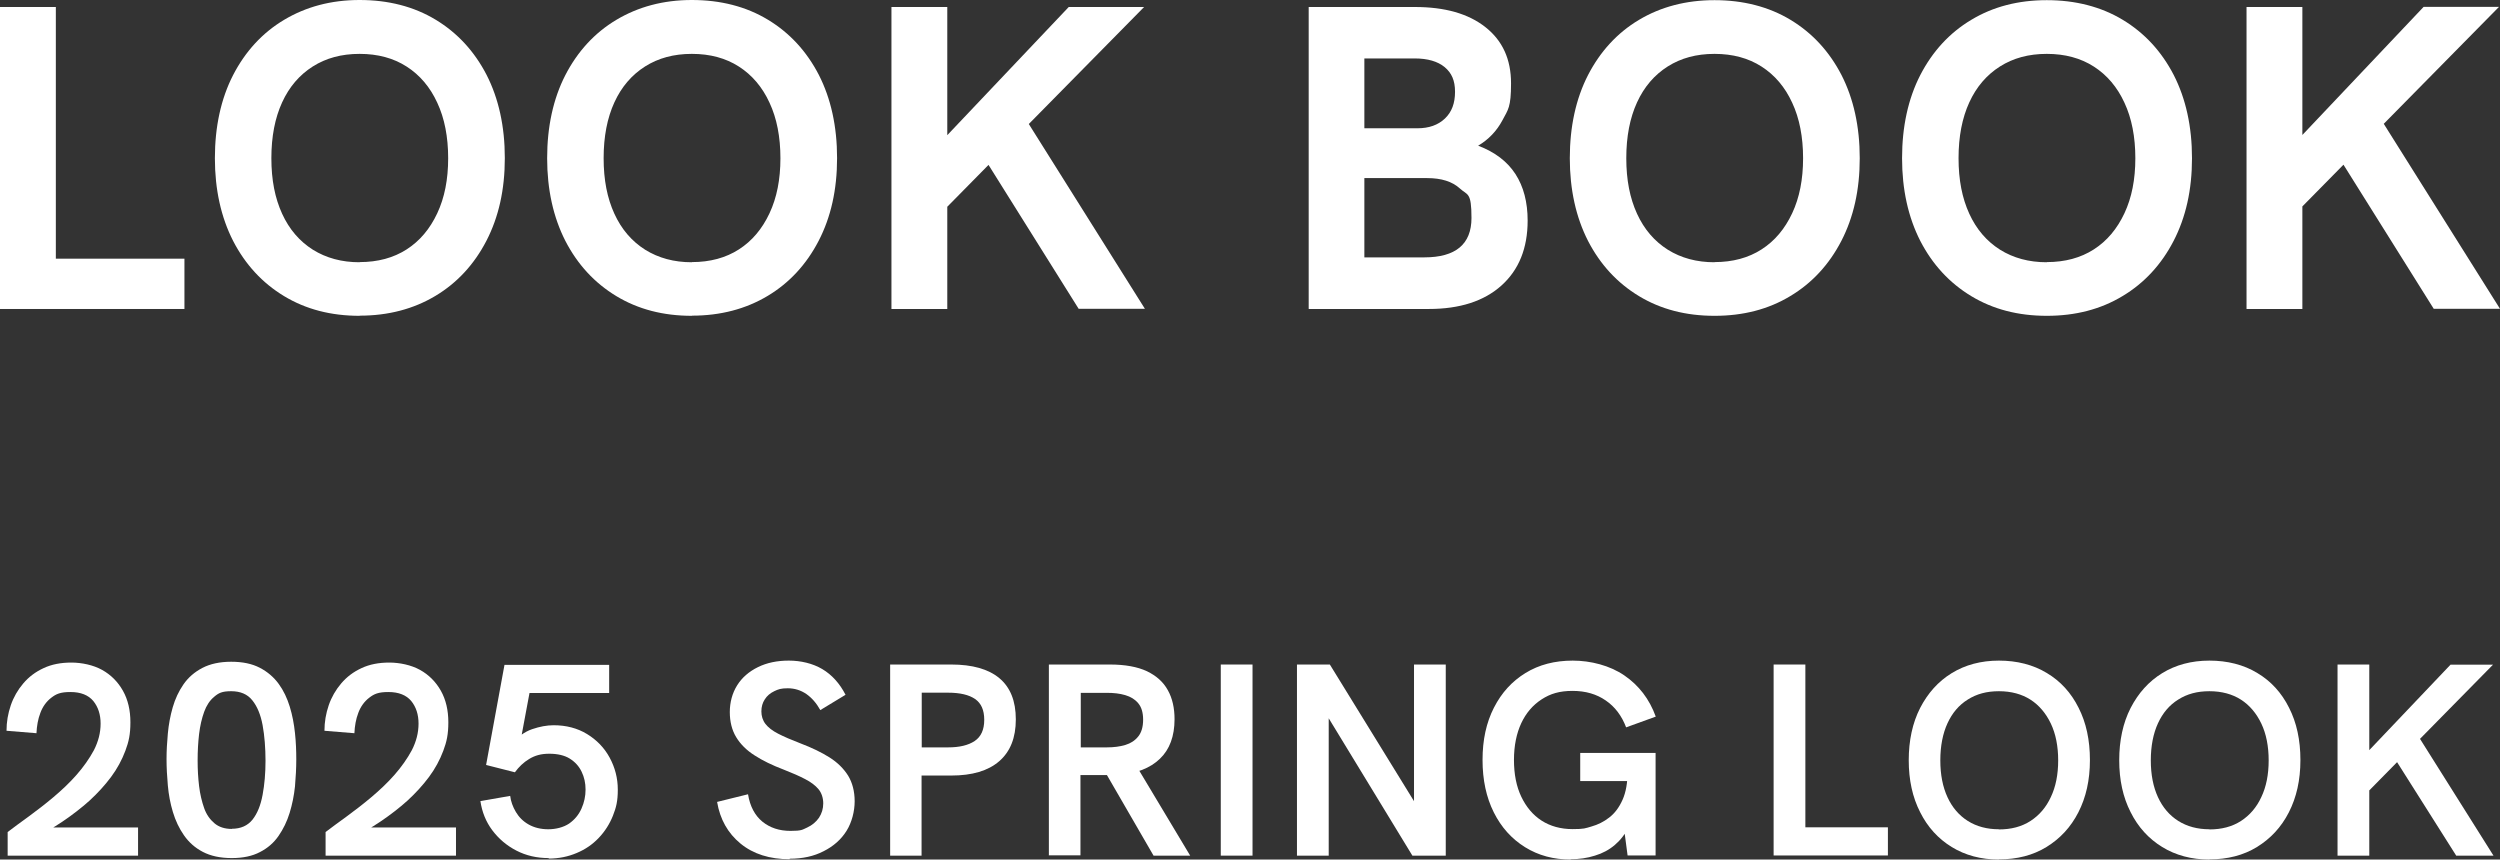 <?xml version="1.0" encoding="UTF-8"?>
<svg id="_レイヤー_1" data-name="レイヤー_1" xmlns="http://www.w3.org/2000/svg" version="1.1" viewBox="0 0 1535.7 528">
  <rect x="0" y="0" width="1535.7" height="528" fill="#333333" stroke="none"/>
  <!-- Generator: Adobe Illustrator 29.1.0, SVG Export Plug-In . SVG Version: 2.1.0 Build 142)  -->
  <defs>
    <style>
      .st0 {
        fill: #fff;
      }
    </style>
  </defs>
  <g>
    <path class="st0" d="M0,189.7V4.3h34.3v154.6h79v30.9H0Z"/>
    <path class="st0" d="M220.9,194c-17.6,0-33-4-46.4-12.1s-23.8-19.4-31.3-33.9c-7.4-14.5-11.2-31.5-11.2-50.8s3.7-36.5,11.2-51.1c7.5-14.5,17.9-25.9,31.3-33.9S203.3,0,220.9,0s33.3,4,46.7,12.1,23.8,19.4,31.3,33.9c7.4,14.5,11.2,31.6,11.2,51.1s-3.8,36.3-11.3,50.8c-7.5,14.5-18,25.9-31.4,33.9s-28.9,12.1-46.4,12.1ZM220.9,161c11.2,0,20.8-2.6,28.9-7.8,8.1-5.2,14.3-12.6,18.8-22.2s6.7-20.8,6.7-33.8-2.2-24.5-6.7-34.1c-4.4-9.6-10.7-17-18.8-22.2-8.1-5.2-17.7-7.8-28.9-7.8s-20.6,2.6-28.7,7.7c-8.2,5.2-14.5,12.5-18.9,22.1-4.4,9.6-6.6,21-6.6,34.3s2.2,24.5,6.6,34.1c4.4,9.6,10.7,16.9,18.9,22.1,8.2,5.1,17.7,7.7,28.7,7.7Z"/>
    <path class="st0" d="M425,194c-17.6,0-33-4-46.4-12.1s-23.8-19.4-31.3-33.9c-7.4-14.5-11.2-31.5-11.2-50.8s3.7-36.5,11.2-51.1c7.5-14.5,17.9-25.9,31.3-33.9S407.4,0,425,0s33.3,4,46.7,12.1,23.8,19.4,31.3,33.9c7.4,14.5,11.2,31.6,11.2,51.1s-3.8,36.3-11.3,50.8c-7.5,14.5-18,25.9-31.4,33.9s-28.9,12.1-46.4,12.1ZM425,161c11.2,0,20.8-2.6,28.9-7.8,8.1-5.2,14.3-12.6,18.8-22.2s6.7-20.8,6.7-33.8-2.2-24.5-6.7-34.1c-4.4-9.6-10.7-17-18.8-22.2-8.1-5.2-17.7-7.8-28.9-7.8s-20.6,2.6-28.7,7.7c-8.2,5.2-14.5,12.5-18.9,22.1-4.4,9.6-6.6,21-6.6,34.3s2.2,24.5,6.6,34.1c4.4,9.6,10.7,16.9,18.9,22.1,8.2,5.1,17.7,7.7,28.7,7.7Z"/>
    <path class="st0" d="M547.6,189.7V4.3h34.3v185.5h-34.3ZM575.1,133.8v-43.6L656.5,4.3h46.3l-127.7,129.6ZM662.6,189.7l-58.5-93.4,25.5-23.9,73.7,117.3h-40.7Z"/>
    <path class="st0" d="M803.9,189.7V4.3h65.2c18.5,0,32.9,4.1,43.4,12.4,10.5,8.3,15.7,19.7,15.7,34.5s-1.8,16.1-5.3,22.7-8.5,11.8-14.9,15.6c10.3,3.9,17.9,9.7,22.9,17.4,5,7.7,7.5,17.3,7.5,28.6,0,17-5.4,30.3-16.1,39.9-10.7,9.6-25.6,14.4-44.6,14.4h-73.7ZM838.2,78.8h32.5c7.1,0,12.7-2,16.9-6,4.2-4,6.2-9.4,6.2-16.4s-2.1-11.6-6.4-15.2c-4.3-3.5-10.4-5.3-18.4-5.3h-30.9v42.8ZM838.2,158.1h36.7c19.3,0,29-8.1,29-24.2s-2.4-13.8-7.1-18.1-11.4-6.4-20.1-6.4h-38.6v48.7Z"/>
    <path class="st0" d="M1053.2,194c-17.6,0-33-4-46.4-12.1s-23.8-19.4-31.3-33.9c-7.4-14.5-11.2-31.5-11.2-50.8s3.7-36.5,11.2-51.1c7.5-14.5,17.9-25.9,31.3-33.9s28.9-12.1,46.4-12.1,33.3,4,46.7,12.1c13.4,8.1,23.8,19.4,31.3,33.9,7.4,14.5,11.2,31.6,11.2,51.1s-3.8,36.3-11.3,50.8c-7.5,14.5-18,25.9-31.4,33.9-13.4,8.1-28.9,12.1-46.4,12.1ZM1053.2,161c11.2,0,20.8-2.6,28.9-7.8,8.1-5.2,14.3-12.6,18.8-22.2s6.7-20.8,6.7-33.8-2.2-24.5-6.7-34.1c-4.4-9.6-10.7-17-18.8-22.2-8.1-5.2-17.7-7.8-28.9-7.8s-20.6,2.6-28.7,7.7c-8.2,5.2-14.5,12.5-18.9,22.1-4.4,9.6-6.6,21-6.6,34.3s2.2,24.5,6.6,34.1c4.4,9.6,10.7,16.9,18.9,22.1,8.2,5.1,17.7,7.7,28.7,7.7Z"/>
    <path class="st0" d="M1257.3,194c-17.6,0-33-4-46.4-12.1-13.4-8.1-23.8-19.4-31.3-33.9-7.4-14.5-11.2-31.5-11.2-50.8s3.7-36.5,11.2-51.1c7.5-14.5,17.9-25.9,31.3-33.9,13.4-8.1,28.9-12.1,46.4-12.1s33.3,4,46.7,12.1c13.4,8.1,23.8,19.4,31.3,33.9,7.4,14.5,11.2,31.6,11.2,51.1s-3.8,36.3-11.3,50.8-18,25.9-31.4,33.9c-13.4,8.1-28.9,12.1-46.4,12.1ZM1257.3,161c11.2,0,20.8-2.6,28.9-7.8,8.1-5.2,14.3-12.6,18.8-22.2s6.7-20.8,6.7-33.8-2.2-24.5-6.7-34.1c-4.4-9.6-10.7-17-18.8-22.2-8.1-5.2-17.7-7.8-28.9-7.8s-20.6,2.6-28.7,7.7c-8.2,5.2-14.5,12.5-18.9,22.1-4.4,9.6-6.6,21-6.6,34.3s2.2,24.5,6.6,34.1c4.4,9.6,10.7,16.9,18.9,22.1,8.2,5.1,17.7,7.7,28.7,7.7Z"/>
    <path class="st0" d="M1380,189.7V4.3h34.3v185.5h-34.3ZM1407.4,133.8v-43.6l81.4-86h46.3l-127.7,129.6ZM1495,189.7l-58.5-93.4,25.5-23.9,73.7,117.3h-40.7Z"/>
  </g>
  <g>
    <path class="st0" d="M4.7,525.6v-14.5c3.7-2.8,8-6,13-9.6,4.9-3.6,10-7.5,15.1-11.8,5.1-4.3,9.9-8.8,14.2-13.7s7.9-10,10.7-15.2c2.7-5.3,4.1-10.7,4.1-16.3s-1.5-10.2-4.5-13.9c-3-3.6-7.7-5.5-14-5.5s-8.8,1.2-11.8,3.5-5.3,5.5-6.7,9.3c-1.5,3.9-2.2,8.1-2.4,12.5l-18.4-1.5c0-5.4.9-10.6,2.6-15.6,1.7-5,4.3-9.5,7.7-13.5,3.4-4,7.5-7.1,12.5-9.4,4.9-2.3,10.6-3.4,17-3.4s13.5,1.5,18.9,4.5,9.7,7.3,12.8,12.8c3.1,5.5,4.6,12,4.6,19.4s-1,11.9-3.1,17.5c-2.1,5.6-5,11-8.8,16.1-3.8,5.1-8.2,9.9-13.2,14.5-5,4.5-10.6,8.8-16.5,12.8-5.9,4-12.2,7.6-18.9,10.9l4.9-7.2h60.3v17.3H4.7Z"/>
    <path class="st0" d="M142.4,527.1c-7.1,0-13-1.3-17.8-3.8-4.8-2.5-8.6-5.9-11.6-10.2-3-4.3-5.2-9-6.8-14.3-1.6-5.3-2.6-10.7-3.1-16.3-.5-5.6-.8-11-.8-16.2s.3-10.2.8-15.7,1.5-10.9,3-16.1c1.5-5.2,3.7-9.9,6.6-14.1,2.9-4.2,6.8-7.6,11.6-10.1,4.8-2.5,10.7-3.8,17.7-3.8s12.8,1.2,17.6,3.7,8.6,5.8,11.6,9.9c3,4.1,5.2,8.8,6.8,14,1.6,5.2,2.6,10.6,3.2,16.2.6,5.6.8,11,.8,16.2s-.3,10.9-.8,16.6c-.6,5.7-1.7,11.1-3.3,16.3-1.6,5.2-3.9,9.9-6.8,14.1-2.9,4.2-6.7,7.5-11.4,9.9-4.7,2.5-10.5,3.7-17.3,3.7ZM142.4,509.1c5.5,0,9.7-1.9,12.7-5.6,3-3.8,5-8.8,6.2-15.2,1.2-6.4,1.8-13.4,1.8-21s-.6-15.5-1.8-21.9c-1.2-6.4-3.3-11.5-6.3-15.2-3-3.8-7.4-5.6-13-5.6s-7.7,1.1-10.4,3.4c-2.7,2.2-4.8,5.4-6.2,9.3s-2.5,8.5-3.1,13.6c-.6,5.1-.9,10.5-.9,16.2s.3,10.8.9,15.8,1.7,9.5,3.1,13.5,3.6,7,6.3,9.3c2.7,2.3,6.3,3.5,10.7,3.5Z"/>
    <path class="st0" d="M200,525.6v-14.5c3.7-2.8,8-6,13-9.6,4.9-3.6,10-7.5,15.1-11.8,5.1-4.3,9.9-8.8,14.2-13.7s7.9-10,10.7-15.2c2.7-5.3,4.1-10.7,4.1-16.3s-1.5-10.2-4.5-13.9c-3-3.6-7.7-5.5-14-5.5s-8.8,1.2-11.8,3.5-5.3,5.5-6.7,9.3c-1.5,3.9-2.2,8.1-2.4,12.5l-18.4-1.5c0-5.4.9-10.6,2.6-15.6,1.7-5,4.3-9.5,7.7-13.5,3.4-4,7.5-7.1,12.5-9.4,4.9-2.3,10.6-3.4,17-3.4s13.5,1.5,18.9,4.5,9.7,7.3,12.8,12.8c3.1,5.5,4.6,12,4.6,19.4s-1,11.9-3.1,17.5c-2.1,5.6-5,11-8.8,16.1-3.8,5.1-8.2,9.9-13.2,14.5-5,4.5-10.6,8.8-16.5,12.8-5.9,4-12.2,7.6-18.9,10.9l4.9-7.2h60.3v17.3h-80.1Z"/>
    <path class="st0" d="M337,527.1c-7.2,0-13.8-1.5-19.8-4.6-6-3.1-10.9-7.3-14.8-12.5s-6.3-11.2-7.3-17.9l18.3-3.2c.4,3.4,1.6,6.7,3.5,9.9,1.9,3.2,4.5,5.8,7.9,7.7,3.4,1.9,7.4,2.9,12,2.9s9.4-1.2,12.8-3.5c3.4-2.4,5.9-5.4,7.6-9.2,1.7-3.8,2.5-7.7,2.5-11.7s-.8-7.6-2.4-10.9c-1.6-3.4-4.1-6.1-7.3-8.1s-7.5-3-12.6-3-8.8,1.1-12.3,3.2c-3.5,2.1-6.4,4.9-8.8,8.2l-17.7-4.5,11.3-61.5h64.3v17.3h-57.4l9.9-7.7-7.7,41.2-5.7-1.3c4.4-5.1,8.9-8.4,13.6-10,4.7-1.6,9.1-2.4,13.2-2.4,7.7,0,14.6,1.8,20.5,5.4,5.9,3.6,10.6,8.4,13.9,14.5,3.3,6.1,5,12.6,5,19.7s-1,10.9-3,16c-2,5-4.9,9.6-8.7,13.6-3.8,4-8.3,7.1-13.6,9.3-5.2,2.2-10.9,3.4-17.1,3.4Z"/>
    <path class="st0" d="M485.1,527.8c-12.3,0-22.4-3.2-30.2-9.6-7.8-6.4-12.6-14.9-14.4-25.6l19-4.7c1.2,7.4,4.2,13,8.8,16.8,4.7,3.8,10.4,5.7,17.3,5.7s7.2-.7,10.3-2.1c3-1.4,5.4-3.4,7.2-6,1.7-2.6,2.6-5.5,2.6-8.8s-1-6.4-2.9-8.7-4.7-4.4-8.2-6.2c-3.6-1.9-8-3.8-13.1-5.8-7.1-2.7-13.1-5.6-18-8.8-4.9-3.1-8.7-6.9-11.3-11.2-2.6-4.3-3.9-9.5-3.9-15.4s1.5-11.6,4.5-16.4c3-4.8,7.3-8.5,12.8-11.2,5.5-2.7,11.8-4,19-4s14.6,1.7,20.5,5.2c5.9,3.5,10.7,8.8,14.3,15.8l-15.5,9.4c-2.4-4.3-5.2-7.5-8.6-9.9-3.4-2.3-7.2-3.5-11.4-3.5s-5.8.6-8.3,1.8c-2.5,1.2-4.4,2.8-5.8,5-1.4,2.1-2.1,4.6-2.1,7.4s.8,5.5,2.5,7.7c1.7,2.2,4.3,4.2,7.8,6,3.5,1.8,8.1,3.8,13.6,5.9,7.1,2.7,13.1,5.6,18,8.7,4.9,3.1,8.7,6.9,11.4,11.2,2.6,4.3,4,9.6,4,15.7s-1.7,12.9-5,18.2-8.1,9.5-14.1,12.5c-6,3.1-12.9,4.6-20.8,4.6Z"/>
    <path class="st0" d="M546.8,525.6v-117.4h37.5c13,0,22.9,2.8,29.6,8.4,6.7,5.6,10.1,14,10.1,25.3s-3.4,19.8-10.2,25.7c-6.8,5.9-16.6,8.8-29.5,8.8h-18.2v49.2h-19.4ZM566.2,459.1h16.2c7,0,12.4-1.3,16.3-3.9,3.9-2.6,5.9-6.9,5.9-13s-1.9-10.2-5.6-12.8c-3.8-2.6-9.3-3.9-16.6-3.9h-16.2v33.5Z"/>
    <path class="st0" d="M644.3,525.6v-117.4h37.5c9.3,0,16.9,1.4,22.7,4.1,5.8,2.8,10.1,6.6,12.9,11.7,2.8,5,4.1,11,4.1,17.8,0,10.4-3,18.6-9,24.3-6,5.8-14.6,9.1-25.7,10h-23.1v49.3h-19.5ZM663.9,459.1h16c4.3,0,8.1-.5,11.4-1.5s5.9-2.7,7.9-5.2,3-5.9,3-10.3-1-7.7-3-10.1c-2-2.4-4.6-4-8-5-3.4-1-7.1-1.4-11.3-1.4h-16v33.5ZM708.6,525.6l-29.8-51.5,20-2.4,32.3,53.9h-22.6Z"/>
    <path class="st0" d="M749.9,525.6v-117.4h19.5v117.4h-19.5Z"/>
    <path class="st0" d="M796.7,525.6v-117.4h20.2l56.6,91.9h-4.9v-91.9h19.5v117.4h-20.5l-56.1-92.1h4.7v92.1h-19.5Z"/>
    <path class="st0" d="M964.9,528c-10.6,0-19.9-2.5-28.1-7.6s-14.6-12.2-19.2-21.4c-4.6-9.2-6.9-19.9-6.9-32.2s2.3-22.9,7-32.1c4.7-9.2,11.1-16.2,19.4-21.3,8.3-5.1,18-7.6,29-7.6s22.8,3,31.7,9.1c8.9,6.1,15.4,14.5,19.3,25.3l-18.2,6.6c-2.7-7.1-6.8-12.6-12.5-16.5-5.6-3.9-12.4-5.9-20.4-5.9s-13.6,1.7-19,5.2-9.6,8.4-12.5,14.6-4.5,13.8-4.5,22.6,1.5,16.3,4.5,22.6,7.2,11.3,12.5,14.7,11.7,5.2,19,5.2,7.7-.5,11.6-1.6,7.6-2.9,10.9-5.5c3.4-2.6,6.1-6.2,8.2-10.9,2.1-4.7,3.1-10.5,3.1-17.6v-7.4l4.4,13.5h-33.5v-17.3h46.3v63h-17.2l-2.7-20.4,3.4,2.7c-2.1,4.5-5,8.2-8.5,11.2-3.5,3-7.6,5.2-12.3,6.6-4.7,1.5-9.6,2.2-14.9,2.2Z"/>
    <path class="st0" d="M1089.5,525.6v-117.4h19.5v100h50.7v17.3h-70.2Z"/>
    <path class="st0" d="M1227.9,528c-11,0-20.7-2.6-29-7.7-8.3-5.1-14.8-12.2-19.4-21.4-4.7-9.2-7-19.8-7-31.9s2.3-22.9,7-32.1c4.7-9.1,11.1-16.3,19.4-21.4,8.3-5.1,18-7.7,29-7.7s21,2.5,29.4,7.6c8.4,5,14.9,12.1,19.5,21.3,4.7,9.2,7,19.9,7,32.2s-2.4,22.9-7.1,32.1c-4.7,9.2-11.3,16.2-19.6,21.3s-18.1,7.6-29.2,7.6ZM1227.9,509.5c7.5,0,14-1.7,19.4-5.2s9.6-8.4,12.5-14.7c3-6.3,4.5-13.8,4.5-22.5s-1.5-16.3-4.5-22.6c-3-6.3-7.2-11.3-12.5-14.7s-11.8-5.2-19.4-5.2-13.7,1.7-19.1,5.1c-5.5,3.4-9.6,8.3-12.5,14.6-2.9,6.3-4.4,14-4.4,22.8s1.5,16.3,4.4,22.6c2.9,6.3,7.1,11.2,12.5,14.6,5.4,3.4,11.8,5.1,19.1,5.1Z"/>
    <path class="st0" d="M1357.2,528c-11,0-20.7-2.6-29-7.7-8.3-5.1-14.8-12.2-19.4-21.4-4.7-9.2-7-19.8-7-31.9s2.3-22.9,7-32.1c4.7-9.1,11.1-16.3,19.4-21.4,8.3-5.1,18-7.7,29-7.7s21,2.5,29.4,7.6c8.4,5,14.9,12.1,19.5,21.3,4.7,9.2,7,19.9,7,32.2s-2.4,22.9-7.1,32.1c-4.7,9.2-11.3,16.2-19.6,21.3s-18.1,7.6-29.2,7.6ZM1357.2,509.5c7.5,0,14-1.7,19.4-5.2s9.6-8.4,12.5-14.7c3-6.3,4.5-13.8,4.5-22.5s-1.5-16.3-4.5-22.6c-3-6.3-7.2-11.3-12.5-14.7s-11.8-5.2-19.4-5.2-13.7,1.7-19.1,5.1c-5.5,3.4-9.6,8.3-12.5,14.6-2.9,6.3-4.4,14-4.4,22.8s1.5,16.3,4.4,22.6c2.9,6.3,7.1,11.2,12.5,14.6,5.4,3.4,11.8,5.1,19.1,5.1Z"/>
    <path class="st0" d="M1435.9,525.6v-117.4h19.5v117.4h-19.5ZM1451.4,489.6v-24.6l53.9-56.7h26.1l-80,81.3ZM1508.8,525.6l-38.2-60.4,14.6-13.5,46.5,73.9h-22.9Z"/>
  </g>
</svg>